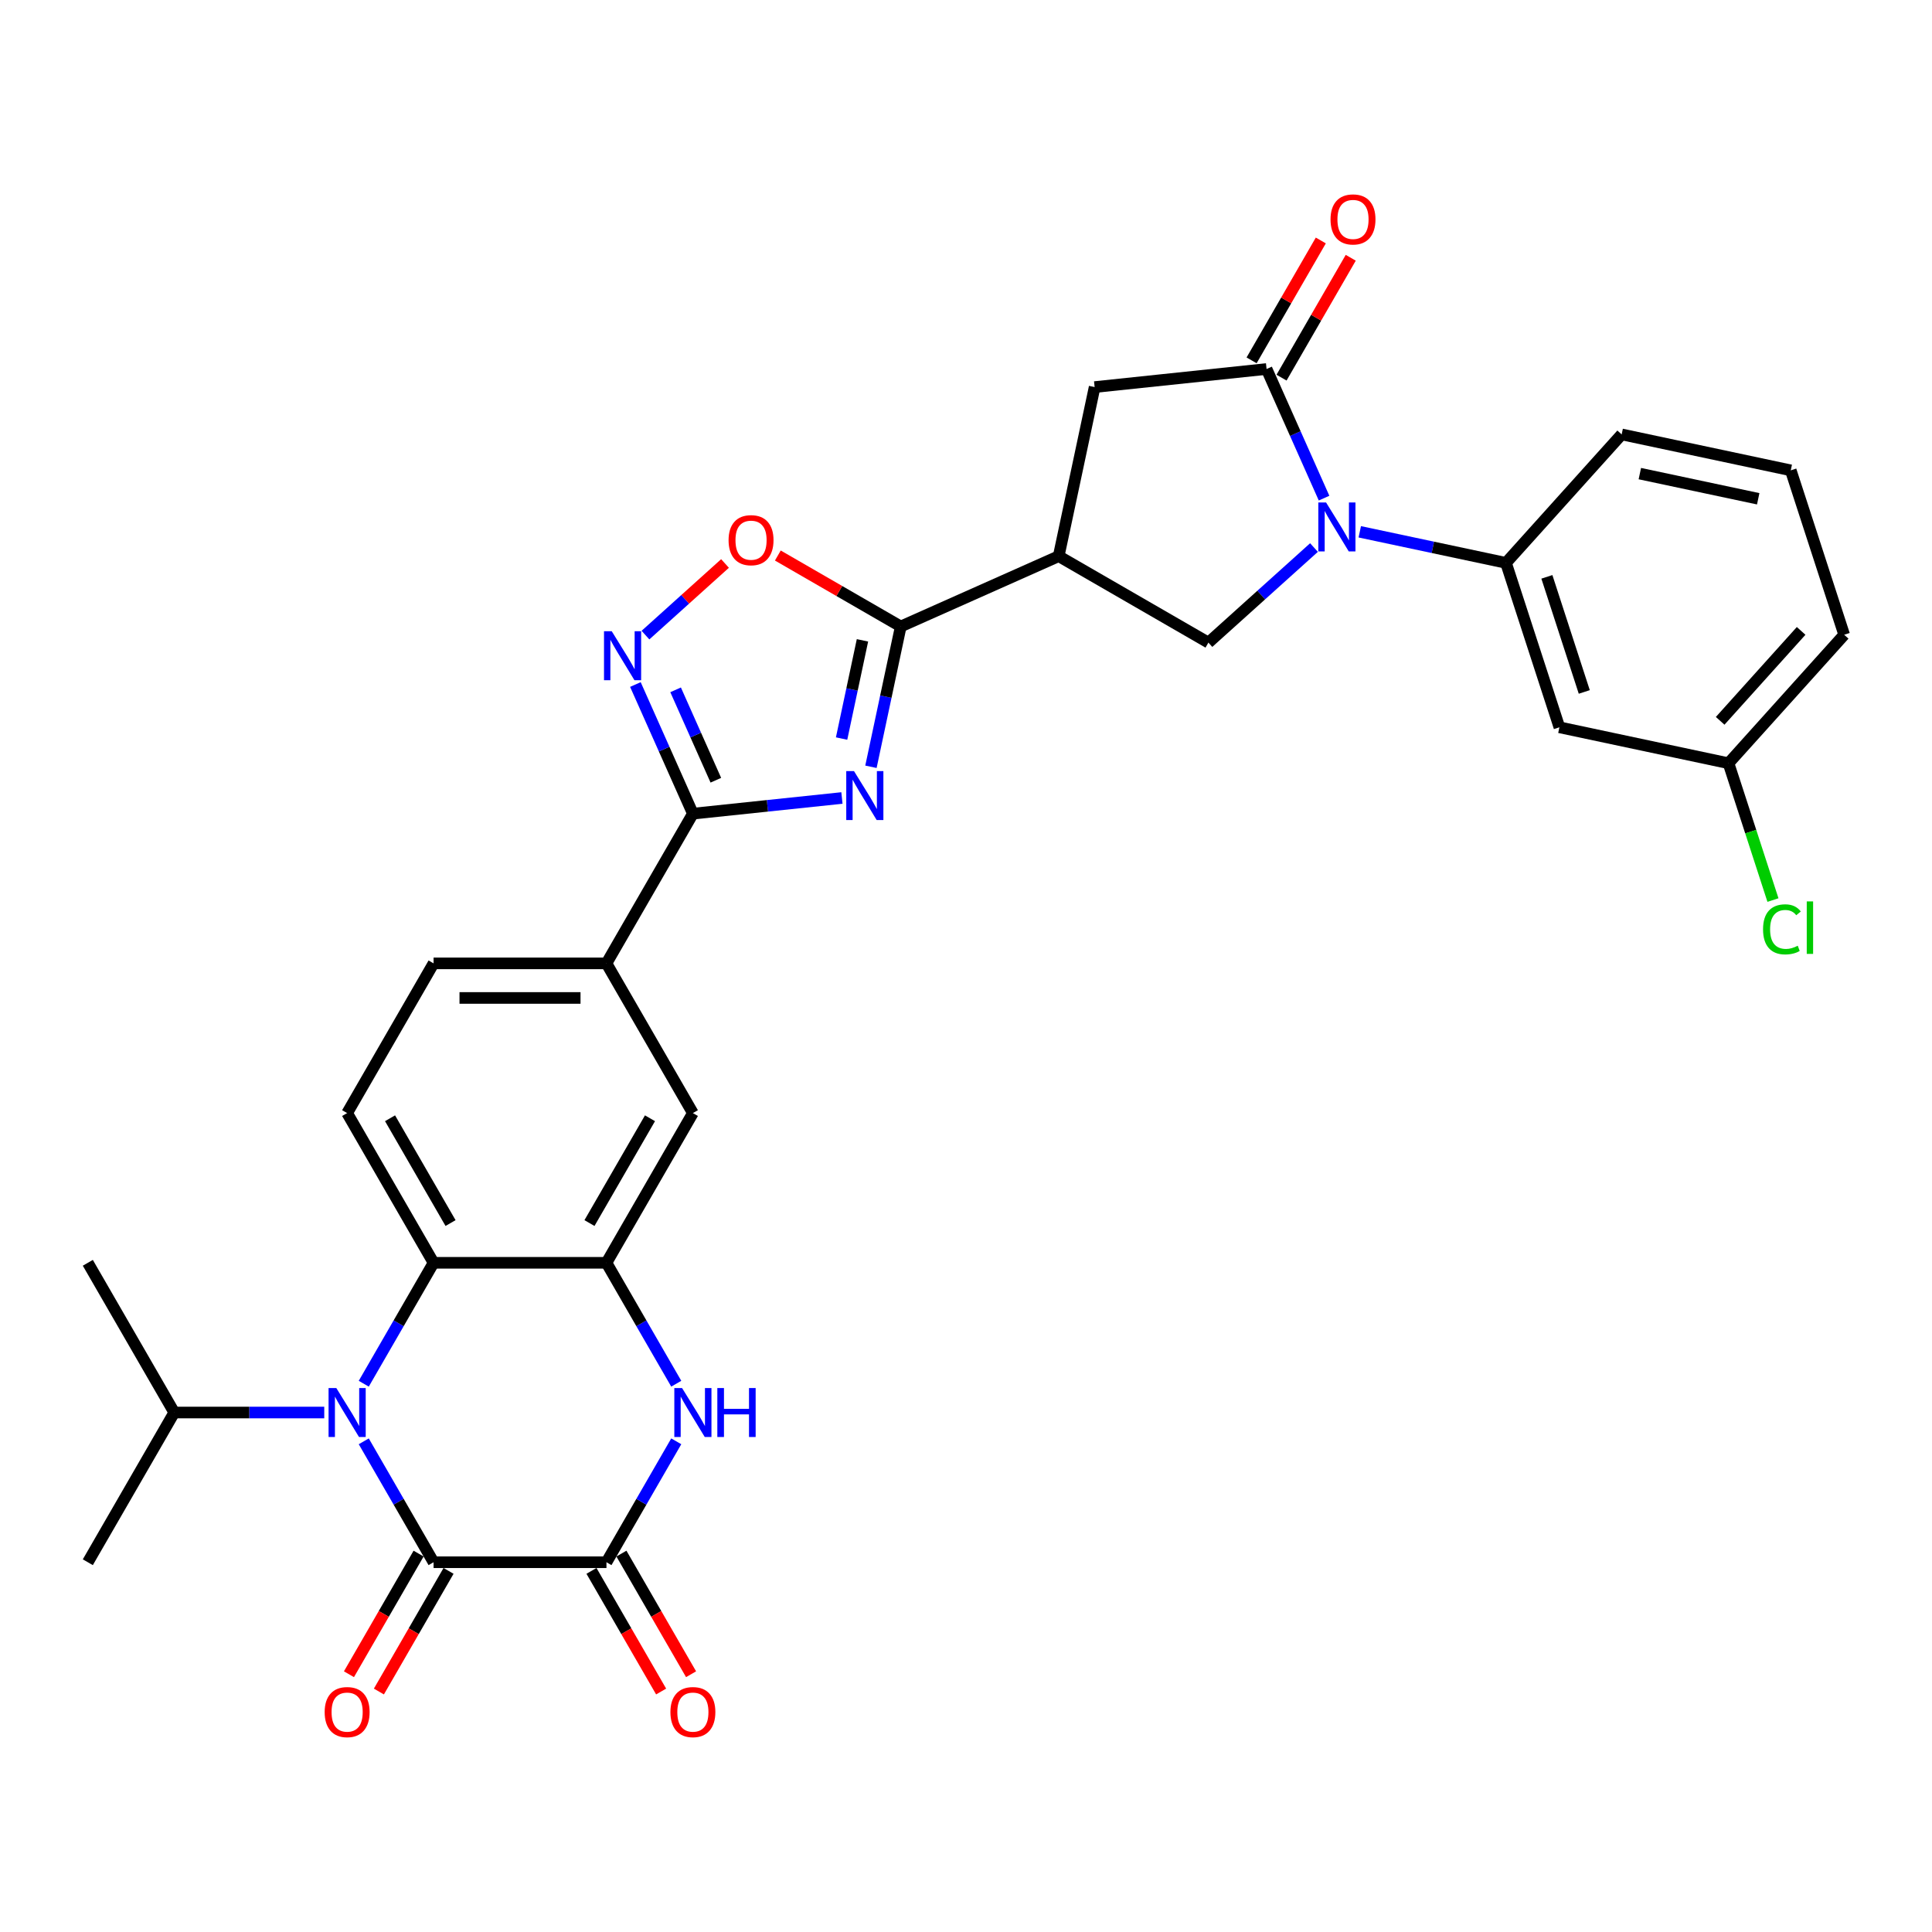 <?xml version='1.0' encoding='iso-8859-1'?>
<svg version='1.1' baseProfile='full'
              xmlns='http://www.w3.org/2000/svg'
                      xmlns:rdkit='http://www.rdkit.org/xml'
                      xmlns:xlink='http://www.w3.org/1999/xlink'
                  xml:space='preserve'
width='1000px' height='1000px' viewBox='0 0 1000 1000'>
<!-- END OF HEADER -->
<rect style='opacity:1.0;fill:#FFFFFF;stroke:none' width='1000' height='1000' x='0' y='0'> </rect>
<path class='bond-3' d='M 450.798,396.887 L 458.515,360.578' style='fill:none;fill-rule:evenodd;stroke:#0000FF;stroke-width:6px;stroke-linecap:butt;stroke-linejoin:miter;stroke-opacity:1' />
<path class='bond-3' d='M 458.515,360.578 L 466.233,324.269' style='fill:none;fill-rule:evenodd;stroke:#000000;stroke-width:6px;stroke-linecap:butt;stroke-linejoin:miter;stroke-opacity:1' />
<path class='bond-3' d='M 435.608,382.273 L 441.01,356.857' style='fill:none;fill-rule:evenodd;stroke:#0000FF;stroke-width:6px;stroke-linecap:butt;stroke-linejoin:miter;stroke-opacity:1' />
<path class='bond-3' d='M 441.01,356.857 L 446.413,331.44' style='fill:none;fill-rule:evenodd;stroke:#000000;stroke-width:6px;stroke-linecap:butt;stroke-linejoin:miter;stroke-opacity:1' />
<path class='bond-5' d='M 435.782,413.039 L 397.21,417.094' style='fill:none;fill-rule:evenodd;stroke:#0000FF;stroke-width:6px;stroke-linecap:butt;stroke-linejoin:miter;stroke-opacity:1' />
<path class='bond-5' d='M 397.21,417.094 L 358.638,421.148' style='fill:none;fill-rule:evenodd;stroke:#000000;stroke-width:6px;stroke-linecap:butt;stroke-linejoin:miter;stroke-opacity:1' />
<path class='bond-0' d='M 188.283,716.211 L 206.35,684.919' style='fill:none;fill-rule:evenodd;stroke:#0000FF;stroke-width:6px;stroke-linecap:butt;stroke-linejoin:miter;stroke-opacity:1' />
<path class='bond-0' d='M 206.35,684.919 L 224.417,653.626' style='fill:none;fill-rule:evenodd;stroke:#000000;stroke-width:6px;stroke-linecap:butt;stroke-linejoin:miter;stroke-opacity:1' />
<path class='bond-2' d='M 188.283,746.027 L 206.35,777.319' style='fill:none;fill-rule:evenodd;stroke:#0000FF;stroke-width:6px;stroke-linecap:butt;stroke-linejoin:miter;stroke-opacity:1' />
<path class='bond-2' d='M 206.35,777.319 L 224.417,808.612' style='fill:none;fill-rule:evenodd;stroke:#000000;stroke-width:6px;stroke-linecap:butt;stroke-linejoin:miter;stroke-opacity:1' />
<path class='bond-23' d='M 167.829,731.119 L 129.012,731.119' style='fill:none;fill-rule:evenodd;stroke:#0000FF;stroke-width:6px;stroke-linecap:butt;stroke-linejoin:miter;stroke-opacity:1' />
<path class='bond-23' d='M 129.012,731.119 L 90.195,731.119' style='fill:none;fill-rule:evenodd;stroke:#000000;stroke-width:6px;stroke-linecap:butt;stroke-linejoin:miter;stroke-opacity:1' />
<path class='bond-1' d='M 680.121,283.407 L 652.796,308.01' style='fill:none;fill-rule:evenodd;stroke:#0000FF;stroke-width:6px;stroke-linecap:butt;stroke-linejoin:miter;stroke-opacity:1' />
<path class='bond-1' d='M 652.796,308.01 L 625.471,332.614' style='fill:none;fill-rule:evenodd;stroke:#000000;stroke-width:6px;stroke-linecap:butt;stroke-linejoin:miter;stroke-opacity:1' />
<path class='bond-14' d='M 703.816,275.258 L 741.655,283.301' style='fill:none;fill-rule:evenodd;stroke:#0000FF;stroke-width:6px;stroke-linecap:butt;stroke-linejoin:miter;stroke-opacity:1' />
<path class='bond-14' d='M 741.655,283.301 L 779.494,291.344' style='fill:none;fill-rule:evenodd;stroke:#000000;stroke-width:6px;stroke-linecap:butt;stroke-linejoin:miter;stroke-opacity:1' />
<path class='bond-33' d='M 685.331,257.832 L 670.452,224.413' style='fill:none;fill-rule:evenodd;stroke:#0000FF;stroke-width:6px;stroke-linecap:butt;stroke-linejoin:miter;stroke-opacity:1' />
<path class='bond-33' d='M 670.452,224.413 L 655.573,190.994' style='fill:none;fill-rule:evenodd;stroke:#000000;stroke-width:6px;stroke-linecap:butt;stroke-linejoin:miter;stroke-opacity:1' />
<path class='bond-20' d='M 216.667,804.138 L 198.642,835.359' style='fill:none;fill-rule:evenodd;stroke:#000000;stroke-width:6px;stroke-linecap:butt;stroke-linejoin:miter;stroke-opacity:1' />
<path class='bond-20' d='M 198.642,835.359 L 180.616,866.58' style='fill:none;fill-rule:evenodd;stroke:#FF0000;stroke-width:6px;stroke-linecap:butt;stroke-linejoin:miter;stroke-opacity:1' />
<path class='bond-20' d='M 232.166,813.086 L 214.14,844.307' style='fill:none;fill-rule:evenodd;stroke:#000000;stroke-width:6px;stroke-linecap:butt;stroke-linejoin:miter;stroke-opacity:1' />
<path class='bond-20' d='M 214.14,844.307 L 196.115,875.528' style='fill:none;fill-rule:evenodd;stroke:#FF0000;stroke-width:6px;stroke-linecap:butt;stroke-linejoin:miter;stroke-opacity:1' />
<path class='bond-35' d='M 224.417,808.612 L 313.898,808.612' style='fill:none;fill-rule:evenodd;stroke:#000000;stroke-width:6px;stroke-linecap:butt;stroke-linejoin:miter;stroke-opacity:1' />
<path class='bond-8' d='M 466.233,324.269 L 547.978,287.873' style='fill:none;fill-rule:evenodd;stroke:#000000;stroke-width:6px;stroke-linecap:butt;stroke-linejoin:miter;stroke-opacity:1' />
<path class='bond-13' d='M 466.233,324.269 L 434.422,305.902' style='fill:none;fill-rule:evenodd;stroke:#000000;stroke-width:6px;stroke-linecap:butt;stroke-linejoin:miter;stroke-opacity:1' />
<path class='bond-13' d='M 434.422,305.902 L 402.61,287.536' style='fill:none;fill-rule:evenodd;stroke:#FF0000;stroke-width:6px;stroke-linecap:butt;stroke-linejoin:miter;stroke-opacity:1' />
<path class='bond-4' d='M 313.898,808.612 L 331.965,777.319' style='fill:none;fill-rule:evenodd;stroke:#000000;stroke-width:6px;stroke-linecap:butt;stroke-linejoin:miter;stroke-opacity:1' />
<path class='bond-4' d='M 331.965,777.319 L 350.031,746.027' style='fill:none;fill-rule:evenodd;stroke:#0000FF;stroke-width:6px;stroke-linecap:butt;stroke-linejoin:miter;stroke-opacity:1' />
<path class='bond-21' d='M 306.148,813.086 L 324.174,844.307' style='fill:none;fill-rule:evenodd;stroke:#000000;stroke-width:6px;stroke-linecap:butt;stroke-linejoin:miter;stroke-opacity:1' />
<path class='bond-21' d='M 324.174,844.307 L 342.199,875.528' style='fill:none;fill-rule:evenodd;stroke:#FF0000;stroke-width:6px;stroke-linecap:butt;stroke-linejoin:miter;stroke-opacity:1' />
<path class='bond-21' d='M 321.647,804.138 L 339.672,835.359' style='fill:none;fill-rule:evenodd;stroke:#000000;stroke-width:6px;stroke-linecap:butt;stroke-linejoin:miter;stroke-opacity:1' />
<path class='bond-21' d='M 339.672,835.359 L 357.698,866.58' style='fill:none;fill-rule:evenodd;stroke:#FF0000;stroke-width:6px;stroke-linecap:butt;stroke-linejoin:miter;stroke-opacity:1' />
<path class='bond-9' d='M 358.638,421.148 L 343.759,387.729' style='fill:none;fill-rule:evenodd;stroke:#000000;stroke-width:6px;stroke-linecap:butt;stroke-linejoin:miter;stroke-opacity:1' />
<path class='bond-9' d='M 343.759,387.729 L 328.88,354.31' style='fill:none;fill-rule:evenodd;stroke:#0000FF;stroke-width:6px;stroke-linecap:butt;stroke-linejoin:miter;stroke-opacity:1' />
<path class='bond-9' d='M 370.524,403.843 L 360.108,380.45' style='fill:none;fill-rule:evenodd;stroke:#000000;stroke-width:6px;stroke-linecap:butt;stroke-linejoin:miter;stroke-opacity:1' />
<path class='bond-9' d='M 360.108,380.45 L 349.693,357.057' style='fill:none;fill-rule:evenodd;stroke:#0000FF;stroke-width:6px;stroke-linecap:butt;stroke-linejoin:miter;stroke-opacity:1' />
<path class='bond-16' d='M 358.638,421.148 L 313.898,498.64' style='fill:none;fill-rule:evenodd;stroke:#000000;stroke-width:6px;stroke-linecap:butt;stroke-linejoin:miter;stroke-opacity:1' />
<path class='bond-6' d='M 350.031,716.211 L 331.965,684.919' style='fill:none;fill-rule:evenodd;stroke:#0000FF;stroke-width:6px;stroke-linecap:butt;stroke-linejoin:miter;stroke-opacity:1' />
<path class='bond-6' d='M 331.965,684.919 L 313.898,653.626' style='fill:none;fill-rule:evenodd;stroke:#000000;stroke-width:6px;stroke-linecap:butt;stroke-linejoin:miter;stroke-opacity:1' />
<path class='bond-7' d='M 655.573,190.994 L 566.582,200.348' style='fill:none;fill-rule:evenodd;stroke:#000000;stroke-width:6px;stroke-linecap:butt;stroke-linejoin:miter;stroke-opacity:1' />
<path class='bond-22' d='M 663.323,195.468 L 681.234,164.444' style='fill:none;fill-rule:evenodd;stroke:#000000;stroke-width:6px;stroke-linecap:butt;stroke-linejoin:miter;stroke-opacity:1' />
<path class='bond-22' d='M 681.234,164.444 L 699.146,133.42' style='fill:none;fill-rule:evenodd;stroke:#FF0000;stroke-width:6px;stroke-linecap:butt;stroke-linejoin:miter;stroke-opacity:1' />
<path class='bond-22' d='M 647.824,186.52 L 665.736,155.496' style='fill:none;fill-rule:evenodd;stroke:#000000;stroke-width:6px;stroke-linecap:butt;stroke-linejoin:miter;stroke-opacity:1' />
<path class='bond-22' d='M 665.736,155.496 L 683.648,124.472' style='fill:none;fill-rule:evenodd;stroke:#FF0000;stroke-width:6px;stroke-linecap:butt;stroke-linejoin:miter;stroke-opacity:1' />
<path class='bond-12' d='M 547.978,287.873 L 625.471,332.614' style='fill:none;fill-rule:evenodd;stroke:#000000;stroke-width:6px;stroke-linecap:butt;stroke-linejoin:miter;stroke-opacity:1' />
<path class='bond-15' d='M 547.978,287.873 L 566.582,200.348' style='fill:none;fill-rule:evenodd;stroke:#000000;stroke-width:6px;stroke-linecap:butt;stroke-linejoin:miter;stroke-opacity:1' />
<path class='bond-32' d='M 334.09,328.735 L 354.68,310.196' style='fill:none;fill-rule:evenodd;stroke:#0000FF;stroke-width:6px;stroke-linecap:butt;stroke-linejoin:miter;stroke-opacity:1' />
<path class='bond-32' d='M 354.68,310.196 L 375.269,291.657' style='fill:none;fill-rule:evenodd;stroke:#FF0000;stroke-width:6px;stroke-linecap:butt;stroke-linejoin:miter;stroke-opacity:1' />
<path class='bond-10' d='M 313.898,653.626 L 358.638,576.133' style='fill:none;fill-rule:evenodd;stroke:#000000;stroke-width:6px;stroke-linecap:butt;stroke-linejoin:miter;stroke-opacity:1' />
<path class='bond-10' d='M 305.11,633.054 L 336.429,578.809' style='fill:none;fill-rule:evenodd;stroke:#000000;stroke-width:6px;stroke-linecap:butt;stroke-linejoin:miter;stroke-opacity:1' />
<path class='bond-34' d='M 313.898,653.626 L 224.417,653.626' style='fill:none;fill-rule:evenodd;stroke:#000000;stroke-width:6px;stroke-linecap:butt;stroke-linejoin:miter;stroke-opacity:1' />
<path class='bond-11' d='M 224.417,653.626 L 179.676,576.133' style='fill:none;fill-rule:evenodd;stroke:#000000;stroke-width:6px;stroke-linecap:butt;stroke-linejoin:miter;stroke-opacity:1' />
<path class='bond-11' d='M 233.204,633.054 L 201.886,578.809' style='fill:none;fill-rule:evenodd;stroke:#000000;stroke-width:6px;stroke-linecap:butt;stroke-linejoin:miter;stroke-opacity:1' />
<path class='bond-19' d='M 779.494,291.344 L 807.145,376.445' style='fill:none;fill-rule:evenodd;stroke:#000000;stroke-width:6px;stroke-linecap:butt;stroke-linejoin:miter;stroke-opacity:1' />
<path class='bond-19' d='M 800.662,298.579 L 820.018,358.15' style='fill:none;fill-rule:evenodd;stroke:#000000;stroke-width:6px;stroke-linecap:butt;stroke-linejoin:miter;stroke-opacity:1' />
<path class='bond-27' d='M 779.494,291.344 L 839.369,224.846' style='fill:none;fill-rule:evenodd;stroke:#000000;stroke-width:6px;stroke-linecap:butt;stroke-linejoin:miter;stroke-opacity:1' />
<path class='bond-17' d='M 313.898,498.64 L 358.638,576.133' style='fill:none;fill-rule:evenodd;stroke:#000000;stroke-width:6px;stroke-linecap:butt;stroke-linejoin:miter;stroke-opacity:1' />
<path class='bond-24' d='M 313.898,498.64 L 224.417,498.64' style='fill:none;fill-rule:evenodd;stroke:#000000;stroke-width:6px;stroke-linecap:butt;stroke-linejoin:miter;stroke-opacity:1' />
<path class='bond-24' d='M 300.476,516.537 L 237.839,516.537' style='fill:none;fill-rule:evenodd;stroke:#000000;stroke-width:6px;stroke-linecap:butt;stroke-linejoin:miter;stroke-opacity:1' />
<path class='bond-18' d='M 179.676,576.133 L 224.417,498.64' style='fill:none;fill-rule:evenodd;stroke:#000000;stroke-width:6px;stroke-linecap:butt;stroke-linejoin:miter;stroke-opacity:1' />
<path class='bond-25' d='M 807.145,376.445 L 894.671,395.049' style='fill:none;fill-rule:evenodd;stroke:#000000;stroke-width:6px;stroke-linecap:butt;stroke-linejoin:miter;stroke-opacity:1' />
<path class='bond-30' d='M 90.195,731.119 L 45.455,653.626' style='fill:none;fill-rule:evenodd;stroke:#000000;stroke-width:6px;stroke-linecap:butt;stroke-linejoin:miter;stroke-opacity:1' />
<path class='bond-31' d='M 90.195,731.119 L 45.455,808.612' style='fill:none;fill-rule:evenodd;stroke:#000000;stroke-width:6px;stroke-linecap:butt;stroke-linejoin:miter;stroke-opacity:1' />
<path class='bond-26' d='M 894.671,395.049 L 906.176,430.459' style='fill:none;fill-rule:evenodd;stroke:#000000;stroke-width:6px;stroke-linecap:butt;stroke-linejoin:miter;stroke-opacity:1' />
<path class='bond-26' d='M 906.176,430.459 L 917.682,465.87' style='fill:none;fill-rule:evenodd;stroke:#00CC00;stroke-width:6px;stroke-linecap:butt;stroke-linejoin:miter;stroke-opacity:1' />
<path class='bond-36' d='M 894.671,395.049 L 954.545,328.552' style='fill:none;fill-rule:evenodd;stroke:#000000;stroke-width:6px;stroke-linecap:butt;stroke-linejoin:miter;stroke-opacity:1' />
<path class='bond-36' d='M 890.353,373.1 L 932.265,326.552' style='fill:none;fill-rule:evenodd;stroke:#000000;stroke-width:6px;stroke-linecap:butt;stroke-linejoin:miter;stroke-opacity:1' />
<path class='bond-28' d='M 839.369,224.846 L 926.894,243.45' style='fill:none;fill-rule:evenodd;stroke:#000000;stroke-width:6px;stroke-linecap:butt;stroke-linejoin:miter;stroke-opacity:1' />
<path class='bond-28' d='M 848.777,245.142 L 910.045,258.165' style='fill:none;fill-rule:evenodd;stroke:#000000;stroke-width:6px;stroke-linecap:butt;stroke-linejoin:miter;stroke-opacity:1' />
<path class='bond-29' d='M 926.894,243.45 L 954.545,328.552' style='fill:none;fill-rule:evenodd;stroke:#000000;stroke-width:6px;stroke-linecap:butt;stroke-linejoin:miter;stroke-opacity:1' />
<path  class='atom-0' d='M 442.028 399.124
L 450.331 412.546
Q 451.155 413.87, 452.479 416.268
Q 453.803 418.666, 453.875 418.81
L 453.875 399.124
L 457.239 399.124
L 457.239 424.465
L 453.767 424.465
L 444.855 409.79
Q 443.817 408.072, 442.708 406.103
Q 441.634 404.135, 441.312 403.526
L 441.312 424.465
L 438.019 424.465
L 438.019 399.124
L 442.028 399.124
' fill='#0000FF'/>
<path  class='atom-1' d='M 174.075 718.449
L 182.378 731.871
Q 183.202 733.195, 184.526 735.593
Q 185.85 737.991, 185.922 738.134
L 185.922 718.449
L 189.286 718.449
L 189.286 743.79
L 185.815 743.79
L 176.902 729.115
Q 175.864 727.397, 174.755 725.428
Q 173.681 723.459, 173.359 722.851
L 173.359 743.79
L 170.066 743.79
L 170.066 718.449
L 174.075 718.449
' fill='#0000FF'/>
<path  class='atom-2' d='M 686.367 260.069
L 694.671 273.491
Q 695.494 274.815, 696.818 277.213
Q 698.143 279.612, 698.214 279.755
L 698.214 260.069
L 701.579 260.069
L 701.579 285.41
L 698.107 285.41
L 689.195 270.735
Q 688.157 269.017, 687.047 267.048
Q 685.973 265.08, 685.651 264.471
L 685.651 285.41
L 682.358 285.41
L 682.358 260.069
L 686.367 260.069
' fill='#0000FF'/>
<path  class='atom-7' d='M 353.037 718.449
L 361.341 731.871
Q 362.164 733.195, 363.488 735.593
Q 364.812 737.991, 364.884 738.134
L 364.884 718.449
L 368.248 718.449
L 368.248 743.79
L 364.777 743.79
L 355.864 729.115
Q 354.826 727.397, 353.717 725.428
Q 352.643 723.459, 352.321 722.851
L 352.321 743.79
L 349.028 743.79
L 349.028 718.449
L 353.037 718.449
' fill='#0000FF'/>
<path  class='atom-7' d='M 371.291 718.449
L 374.727 718.449
L 374.727 729.222
L 387.684 729.222
L 387.684 718.449
L 391.12 718.449
L 391.12 743.79
L 387.684 743.79
L 387.684 732.085
L 374.727 732.085
L 374.727 743.79
L 371.291 743.79
L 371.291 718.449
' fill='#0000FF'/>
<path  class='atom-10' d='M 316.641 326.732
L 324.945 340.154
Q 325.769 341.479, 327.093 343.877
Q 328.417 346.275, 328.489 346.418
L 328.489 326.732
L 331.853 326.732
L 331.853 352.073
L 328.381 352.073
L 319.469 337.398
Q 318.431 335.68, 317.322 333.712
Q 316.248 331.743, 315.926 331.135
L 315.926 352.073
L 312.633 352.073
L 312.633 326.732
L 316.641 326.732
' fill='#0000FF'/>
<path  class='atom-14' d='M 377.108 279.6
Q 377.108 273.515, 380.114 270.115
Q 383.121 266.714, 388.74 266.714
Q 394.36 266.714, 397.366 270.115
Q 400.373 273.515, 400.373 279.6
Q 400.373 285.756, 397.331 289.264
Q 394.288 292.735, 388.74 292.735
Q 383.157 292.735, 380.114 289.264
Q 377.108 285.792, 377.108 279.6
M 388.74 289.872
Q 392.606 289.872, 394.682 287.295
Q 396.794 284.682, 396.794 279.6
Q 396.794 274.625, 394.682 272.119
Q 392.606 269.578, 388.74 269.578
Q 384.875 269.578, 382.763 272.083
Q 380.687 274.589, 380.687 279.6
Q 380.687 284.718, 382.763 287.295
Q 384.875 289.872, 388.74 289.872
' fill='#FF0000'/>
<path  class='atom-21' d='M 168.044 886.176
Q 168.044 880.092, 171.05 876.691
Q 174.057 873.291, 179.676 873.291
Q 185.296 873.291, 188.302 876.691
Q 191.309 880.092, 191.309 886.176
Q 191.309 892.333, 188.266 895.84
Q 185.224 899.312, 179.676 899.312
Q 174.092 899.312, 171.05 895.84
Q 168.044 892.368, 168.044 886.176
M 179.676 896.449
Q 183.542 896.449, 185.618 893.872
Q 187.729 891.259, 187.729 886.176
Q 187.729 881.201, 185.618 878.696
Q 183.542 876.154, 179.676 876.154
Q 175.811 876.154, 173.699 878.66
Q 171.623 881.165, 171.623 886.176
Q 171.623 891.295, 173.699 893.872
Q 175.811 896.449, 179.676 896.449
' fill='#FF0000'/>
<path  class='atom-22' d='M 347.006 886.176
Q 347.006 880.092, 350.012 876.691
Q 353.019 873.291, 358.638 873.291
Q 364.258 873.291, 367.264 876.691
Q 370.271 880.092, 370.271 886.176
Q 370.271 892.333, 367.228 895.84
Q 364.186 899.312, 358.638 899.312
Q 353.055 899.312, 350.012 895.84
Q 347.006 892.368, 347.006 886.176
M 358.638 896.449
Q 362.504 896.449, 364.58 893.872
Q 366.691 891.259, 366.691 886.176
Q 366.691 881.201, 364.58 878.696
Q 362.504 876.154, 358.638 876.154
Q 354.773 876.154, 352.661 878.66
Q 350.585 881.165, 350.585 886.176
Q 350.585 891.295, 352.661 893.872
Q 354.773 896.449, 358.638 896.449
' fill='#FF0000'/>
<path  class='atom-23' d='M 688.681 113.573
Q 688.681 107.488, 691.688 104.088
Q 694.694 100.688, 700.314 100.688
Q 705.933 100.688, 708.94 104.088
Q 711.946 107.488, 711.946 113.573
Q 711.946 119.729, 708.904 123.237
Q 705.862 126.709, 700.314 126.709
Q 694.73 126.709, 691.688 123.237
Q 688.681 119.765, 688.681 113.573
M 700.314 123.846
Q 704.179 123.846, 706.255 121.269
Q 708.367 118.656, 708.367 113.573
Q 708.367 108.598, 706.255 106.093
Q 704.179 103.551, 700.314 103.551
Q 696.448 103.551, 694.336 106.057
Q 692.26 108.562, 692.26 113.573
Q 692.26 118.691, 694.336 121.269
Q 696.448 123.846, 700.314 123.846
' fill='#FF0000'/>
<path  class='atom-27' d='M 912.551 481.028
Q 912.551 474.728, 915.486 471.435
Q 918.457 468.107, 924.076 468.107
Q 929.302 468.107, 932.093 471.793
L 929.731 473.726
Q 927.691 471.042, 924.076 471.042
Q 920.246 471.042, 918.206 473.619
Q 916.202 476.16, 916.202 481.028
Q 916.202 486.039, 918.278 488.616
Q 920.389 491.193, 924.47 491.193
Q 927.261 491.193, 930.519 489.51
L 931.521 492.195
Q 930.196 493.054, 928.192 493.555
Q 926.188 494.056, 923.969 494.056
Q 918.457 494.056, 915.486 490.692
Q 912.551 487.327, 912.551 481.028
' fill='#00CC00'/>
<path  class='atom-27' d='M 935.172 466.568
L 938.464 466.568
L 938.464 493.734
L 935.172 493.734
L 935.172 466.568
' fill='#00CC00'/>
</svg>
